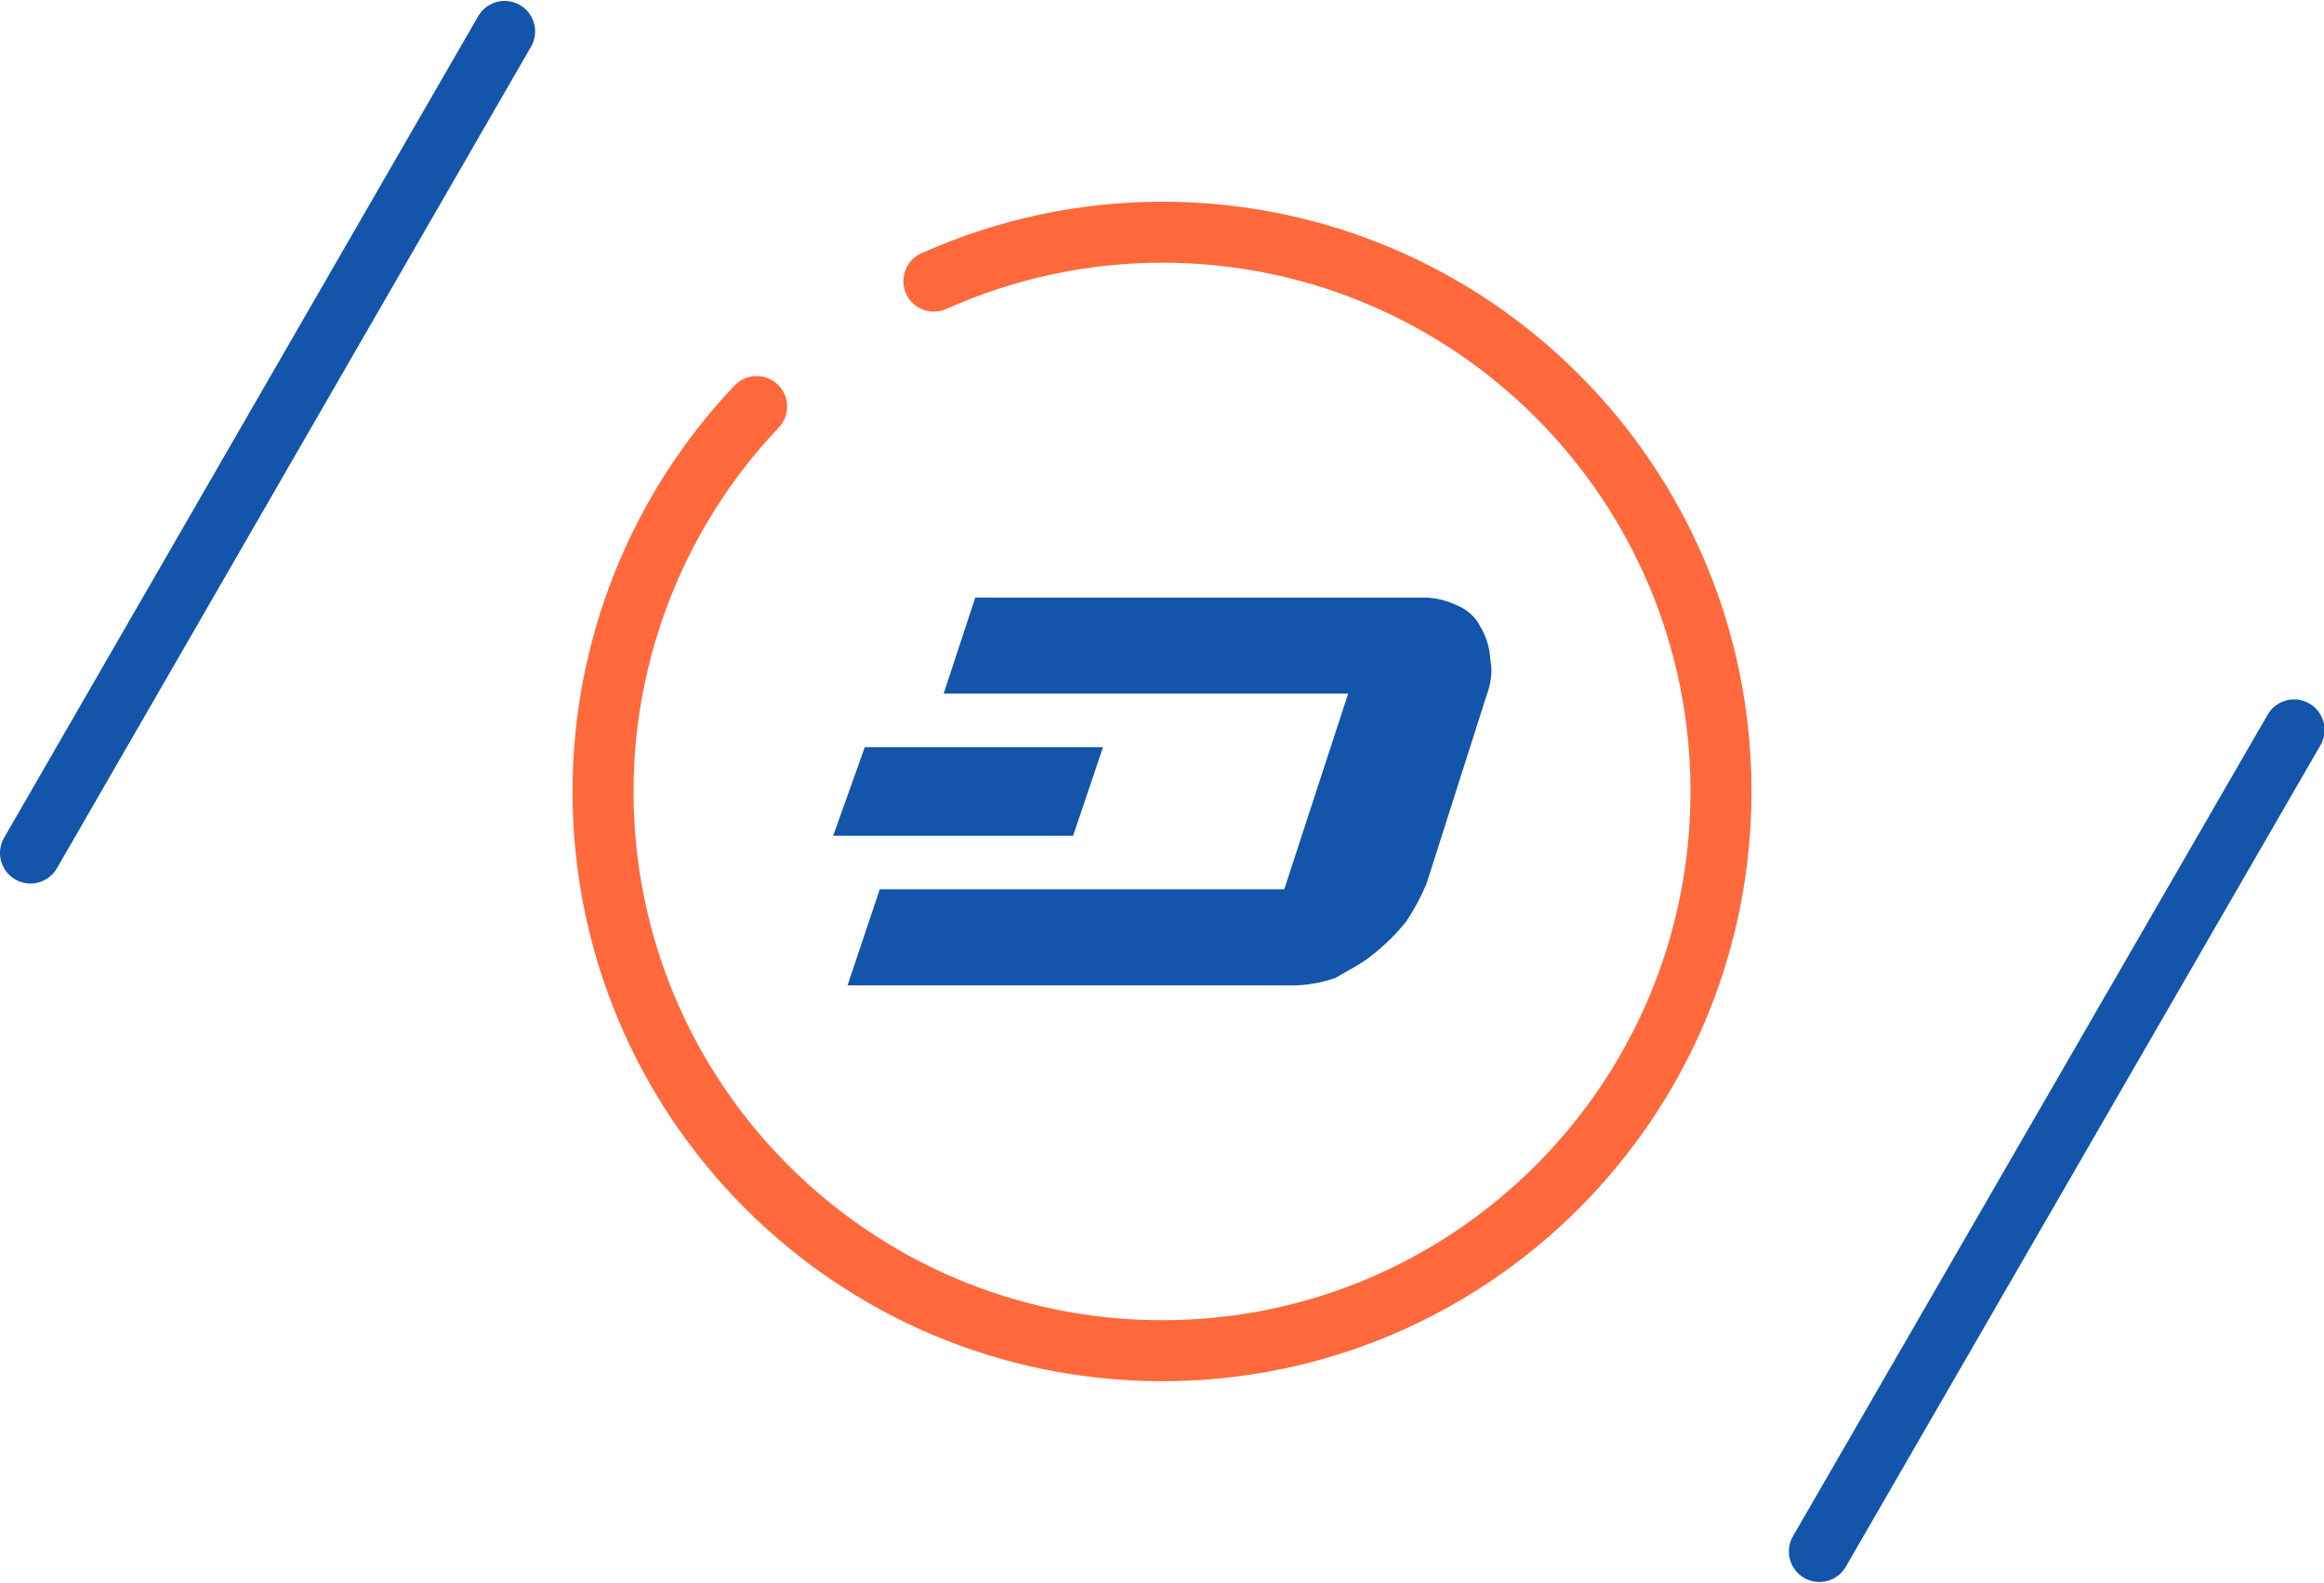 <?xml version="1.0" encoding="UTF-8"?>
<!DOCTYPE svg PUBLIC "-//W3C//DTD SVG 1.1//EN" "http://www.w3.org/Graphics/SVG/1.1/DTD/svg11.dtd">
<!-- Creator: CorelDRAW 2018 (64-Bit) -->
<svg xmlns="http://www.w3.org/2000/svg" xml:space="preserve" width="69px" height="47px" version="1.1" style="shape-rendering:geometricPrecision; text-rendering:geometricPrecision; image-rendering:optimizeQuality; fill-rule:evenodd; clip-rule:evenodd"
viewBox="0 0 403.9 274.8"
 xmlns:xlink="http://www.w3.org/1999/xlink">
 <defs>
  <style type="text/css">
   <![CDATA[
    .str0 {stroke:#1255ab;stroke-width:10.6;stroke-linecap:round;stroke-linejoin:round;stroke-miterlimit:2.613}
    .str1 {stroke:#ff693b;stroke-width:10.6;stroke-linecap:round;stroke-linejoin:round;stroke-miterlimit:2.613}
    .fil0 {fill:none}
    .fil1 {fill:#1255ab}
   ]]>
  </style>
 </defs>
 <g id="Layer_x0020_1">
  <g id="_3077264382576">
   <g>
    <g>
     <line class="fil0 str0" x1="316.2" y1="269.5" x2="398.7" y2= "126.7" />
     <line class="fil0 str0" x1="5.3" y1="148.1" x2="87.7" y2= "5.3" />
    </g>
    <path class="fil0 str1" d="M162.3 48.7c12.5,-5.6 26,-8.5 39.7,-8.5 53.6,0 97.1,43.5 97.1,97.2 0,53.7 -43.5,97.2 -97.1,97.2 -53.7,0 -97.2,-43.5 -97.2,-97.2 0,-24.9 9.6,-48.9 26.7,-66.9"/>
   </g>
   <g>
    <path class="fil1" d="M259 114.4c-0.1,-2 -0.7,-3.9 -1.7,-5.6 -0.8,-1.7 -2.4,-3.1 -4.2,-3.8 -1.7,-0.8 -3.7,-1.3 -5.6,-1.3 -0.1,0 -0.3,0 -0.4,0l-77.6 0 -5.5 16.7 70.3 0 -11.1 34 -70.3 0 -5.6 16.7 78 0c2.3,-0.1 4.6,-0.5 6.8,-1.3 2.2,-1.3 4.7,-2.5 6.8,-4.3 2,-1.6 3.9,-3.5 5.5,-5.5 1.4,-2.1 2.5,-4.2 3.5,-6.5l10.3 -32.3c0.6,-1.6 1,-3.2 1,-4.9 0,-0.6 -0.1,-1.3 -0.2,-1.9l0 0z"/>
    <polygon class="fil1" points="191.7,129.7 150.3,129.7 144.8,145.1 186.5,145.1 "/>
   </g>
  </g>
 </g>
</svg>
